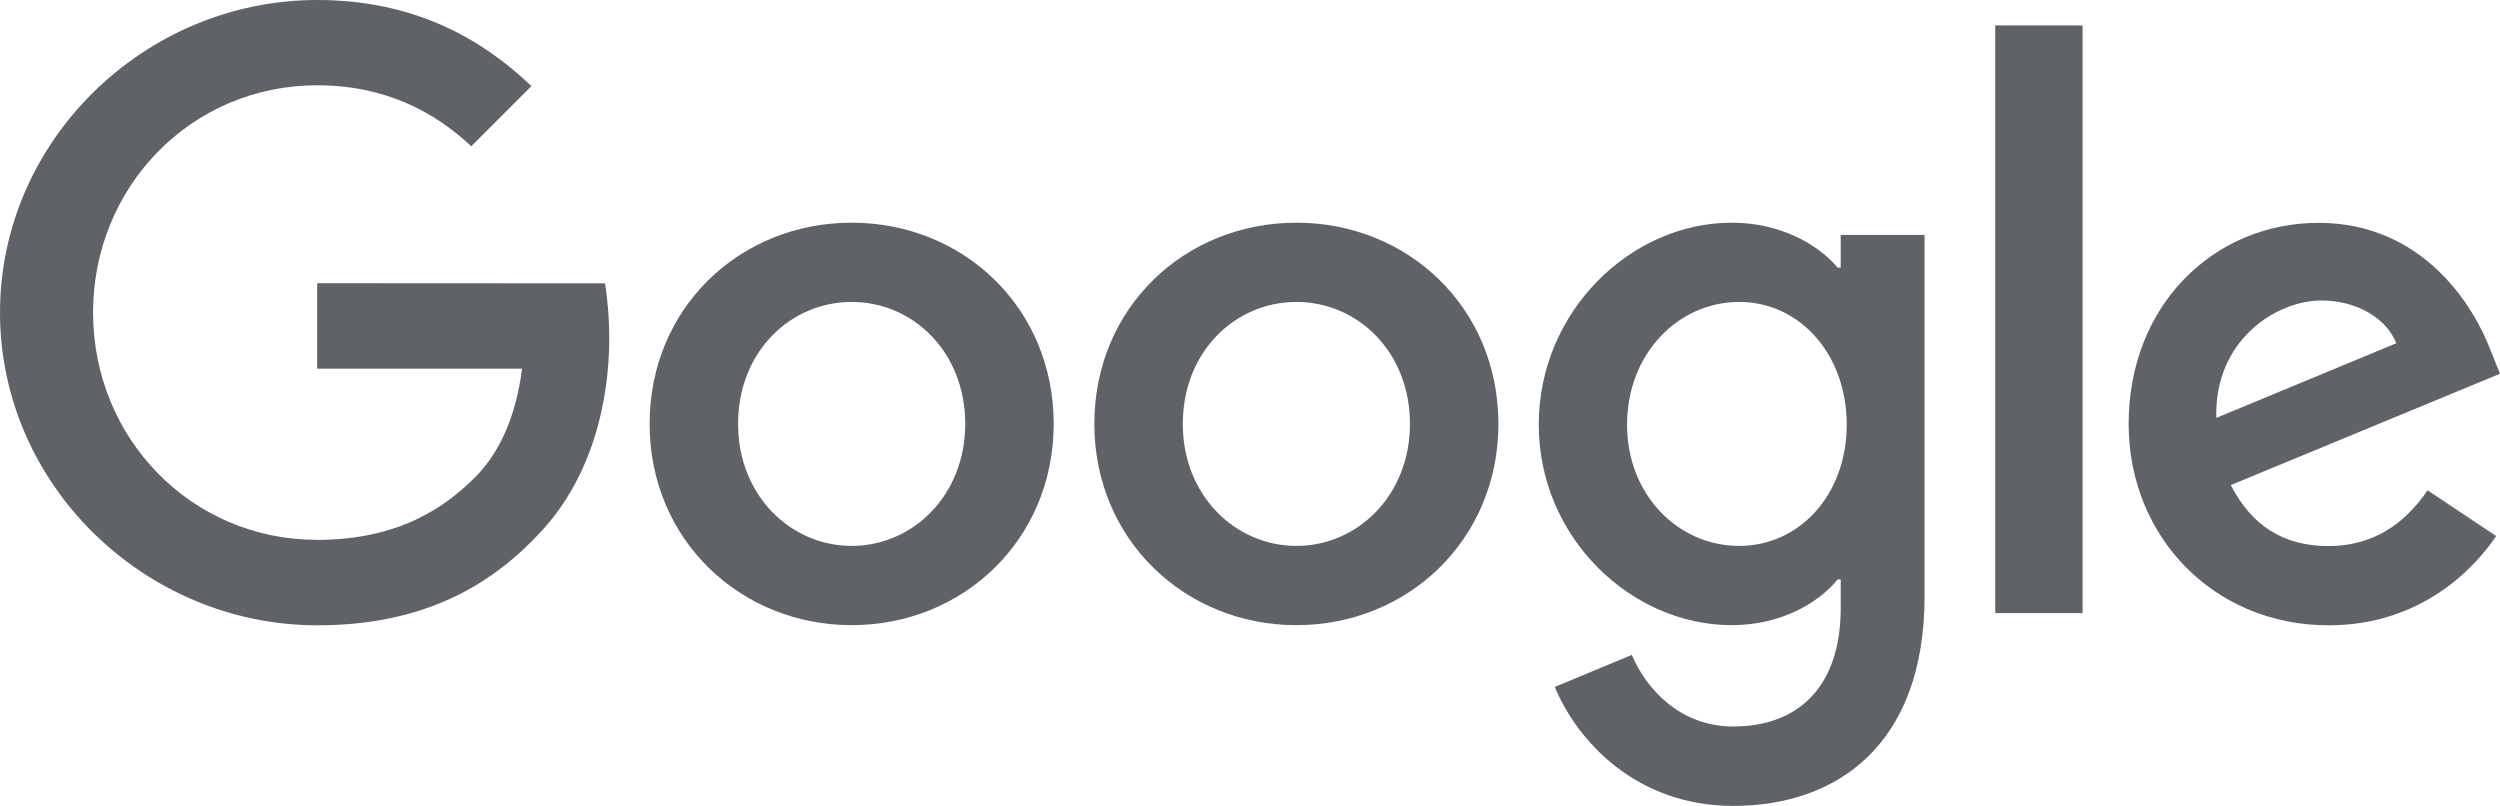 <?xml version="1.0" encoding="utf-8"?>
<!-- Generator: Adobe Illustrator 19.0.0, SVG Export Plug-In . SVG Version: 6.00 Build 0)  -->
<svg version="1.1" id="GoogleLogo_x5F_OneColor_x5F_rgb_21_"
	 xmlns="http://www.w3.org/2000/svg" xmlns:xlink="http://www.w3.org/1999/xlink" x="0px" y="0px" width="157.4px" height="50.74px"
	 viewBox="0 0 157.4 50.74" enable-background="new 0 0 157.4 50.74" xml:space="preserve">
<g id="_x31_58x51px">
	<path fill="#5F6368" d="M38.09,17.84c0.19,1.18,0.27,2.34,0.27,3.43c0,4.03-1.1,9.02-4.66,12.58c-3.46,3.6-7.87,5.52-13.73,5.52
		C9.12,39.36,0,30.53,0,19.68S9.12,0,19.97,0c6,0,10.27,2.35,13.49,5.42l-3.79,3.79c-2.3-2.16-5.42-3.84-9.7-3.84
		c-7.92,0-14.11,6.38-14.11,14.31c0,7.92,6.19,14.31,14.11,14.31c5.14,0,8.06-2.06,9.94-3.94c1.54-1.54,2.57-3.81,2.96-6.84h-12.9
		v-5.38L38.09,17.84z"/>
	<path fill="#5F6368" d="M66.34,26.69c0,7.3-5.71,12.67-12.72,12.67s-12.72-5.38-12.72-12.67c0-7.34,5.71-12.67,12.72-12.67
		S66.34,19.35,66.34,26.69z M60.77,26.69c0-4.56-3.31-7.68-7.15-7.68c-3.84,0-7.15,3.12-7.15,7.68c0,4.51,3.31,7.68,7.15,7.68
		C57.46,34.37,60.77,31.2,60.77,26.69z"/>
	<path fill="#5F6368" d="M94.34,26.69c0,7.3-5.71,12.67-12.72,12.67s-12.72-5.38-12.72-12.67c0-7.34,5.71-12.67,12.72-12.67
		S94.34,19.35,94.34,26.69z M88.77,26.69c0-4.56-3.31-7.68-7.15-7.68c-3.84,0-7.15,3.12-7.15,7.68c0,4.51,3.31,7.68,7.15,7.68
		C85.46,34.37,88.77,31.2,88.77,26.69z"/>
	<path fill="#5F6368" d="M121.17,14.79v22.75c0,9.36-5.52,13.2-12.05,13.2c-6.14,0-9.84-4.13-11.23-7.49l4.85-2.02
		c0.86,2.06,2.98,4.51,6.38,4.51c4.18,0,6.77-2.59,6.77-7.44v-1.82h-0.19c-1.25,1.54-3.65,2.88-6.67,2.88
		c-6.34,0-12.15-5.52-12.15-12.62c0-7.15,5.81-12.72,12.15-12.72c3.02,0,5.42,1.34,6.67,2.83h0.19v-2.06H121.17z M116.27,26.74
		c0-4.46-2.98-7.73-6.77-7.73c-3.84,0-7.06,3.26-7.06,7.73c0,4.42,3.22,7.63,7.06,7.63C113.29,34.37,116.27,31.15,116.27,26.74z"/>
	<path fill="#5F6368" d="M131.12,1.6v37h-5.5v-37H131.12z"/>
	<path fill="#5F6368" d="M152.84,30.87l4.32,2.88c-1.39,2.06-4.75,5.62-10.56,5.62c-7.2,0-12.58-5.57-12.58-12.67
		c0-7.54,5.42-12.67,11.95-12.67c6.58,0,9.79,5.23,10.85,8.06l0.58,1.44l-16.95,7.01c1.3,2.54,3.31,3.84,6.14,3.84
		S151.4,32.98,152.84,30.87z M139.54,26.31l11.33-4.7c-0.62-1.58-2.5-2.69-4.7-2.69C143.33,18.91,139.4,21.41,139.54,26.31z"/>
</g>
</svg>
